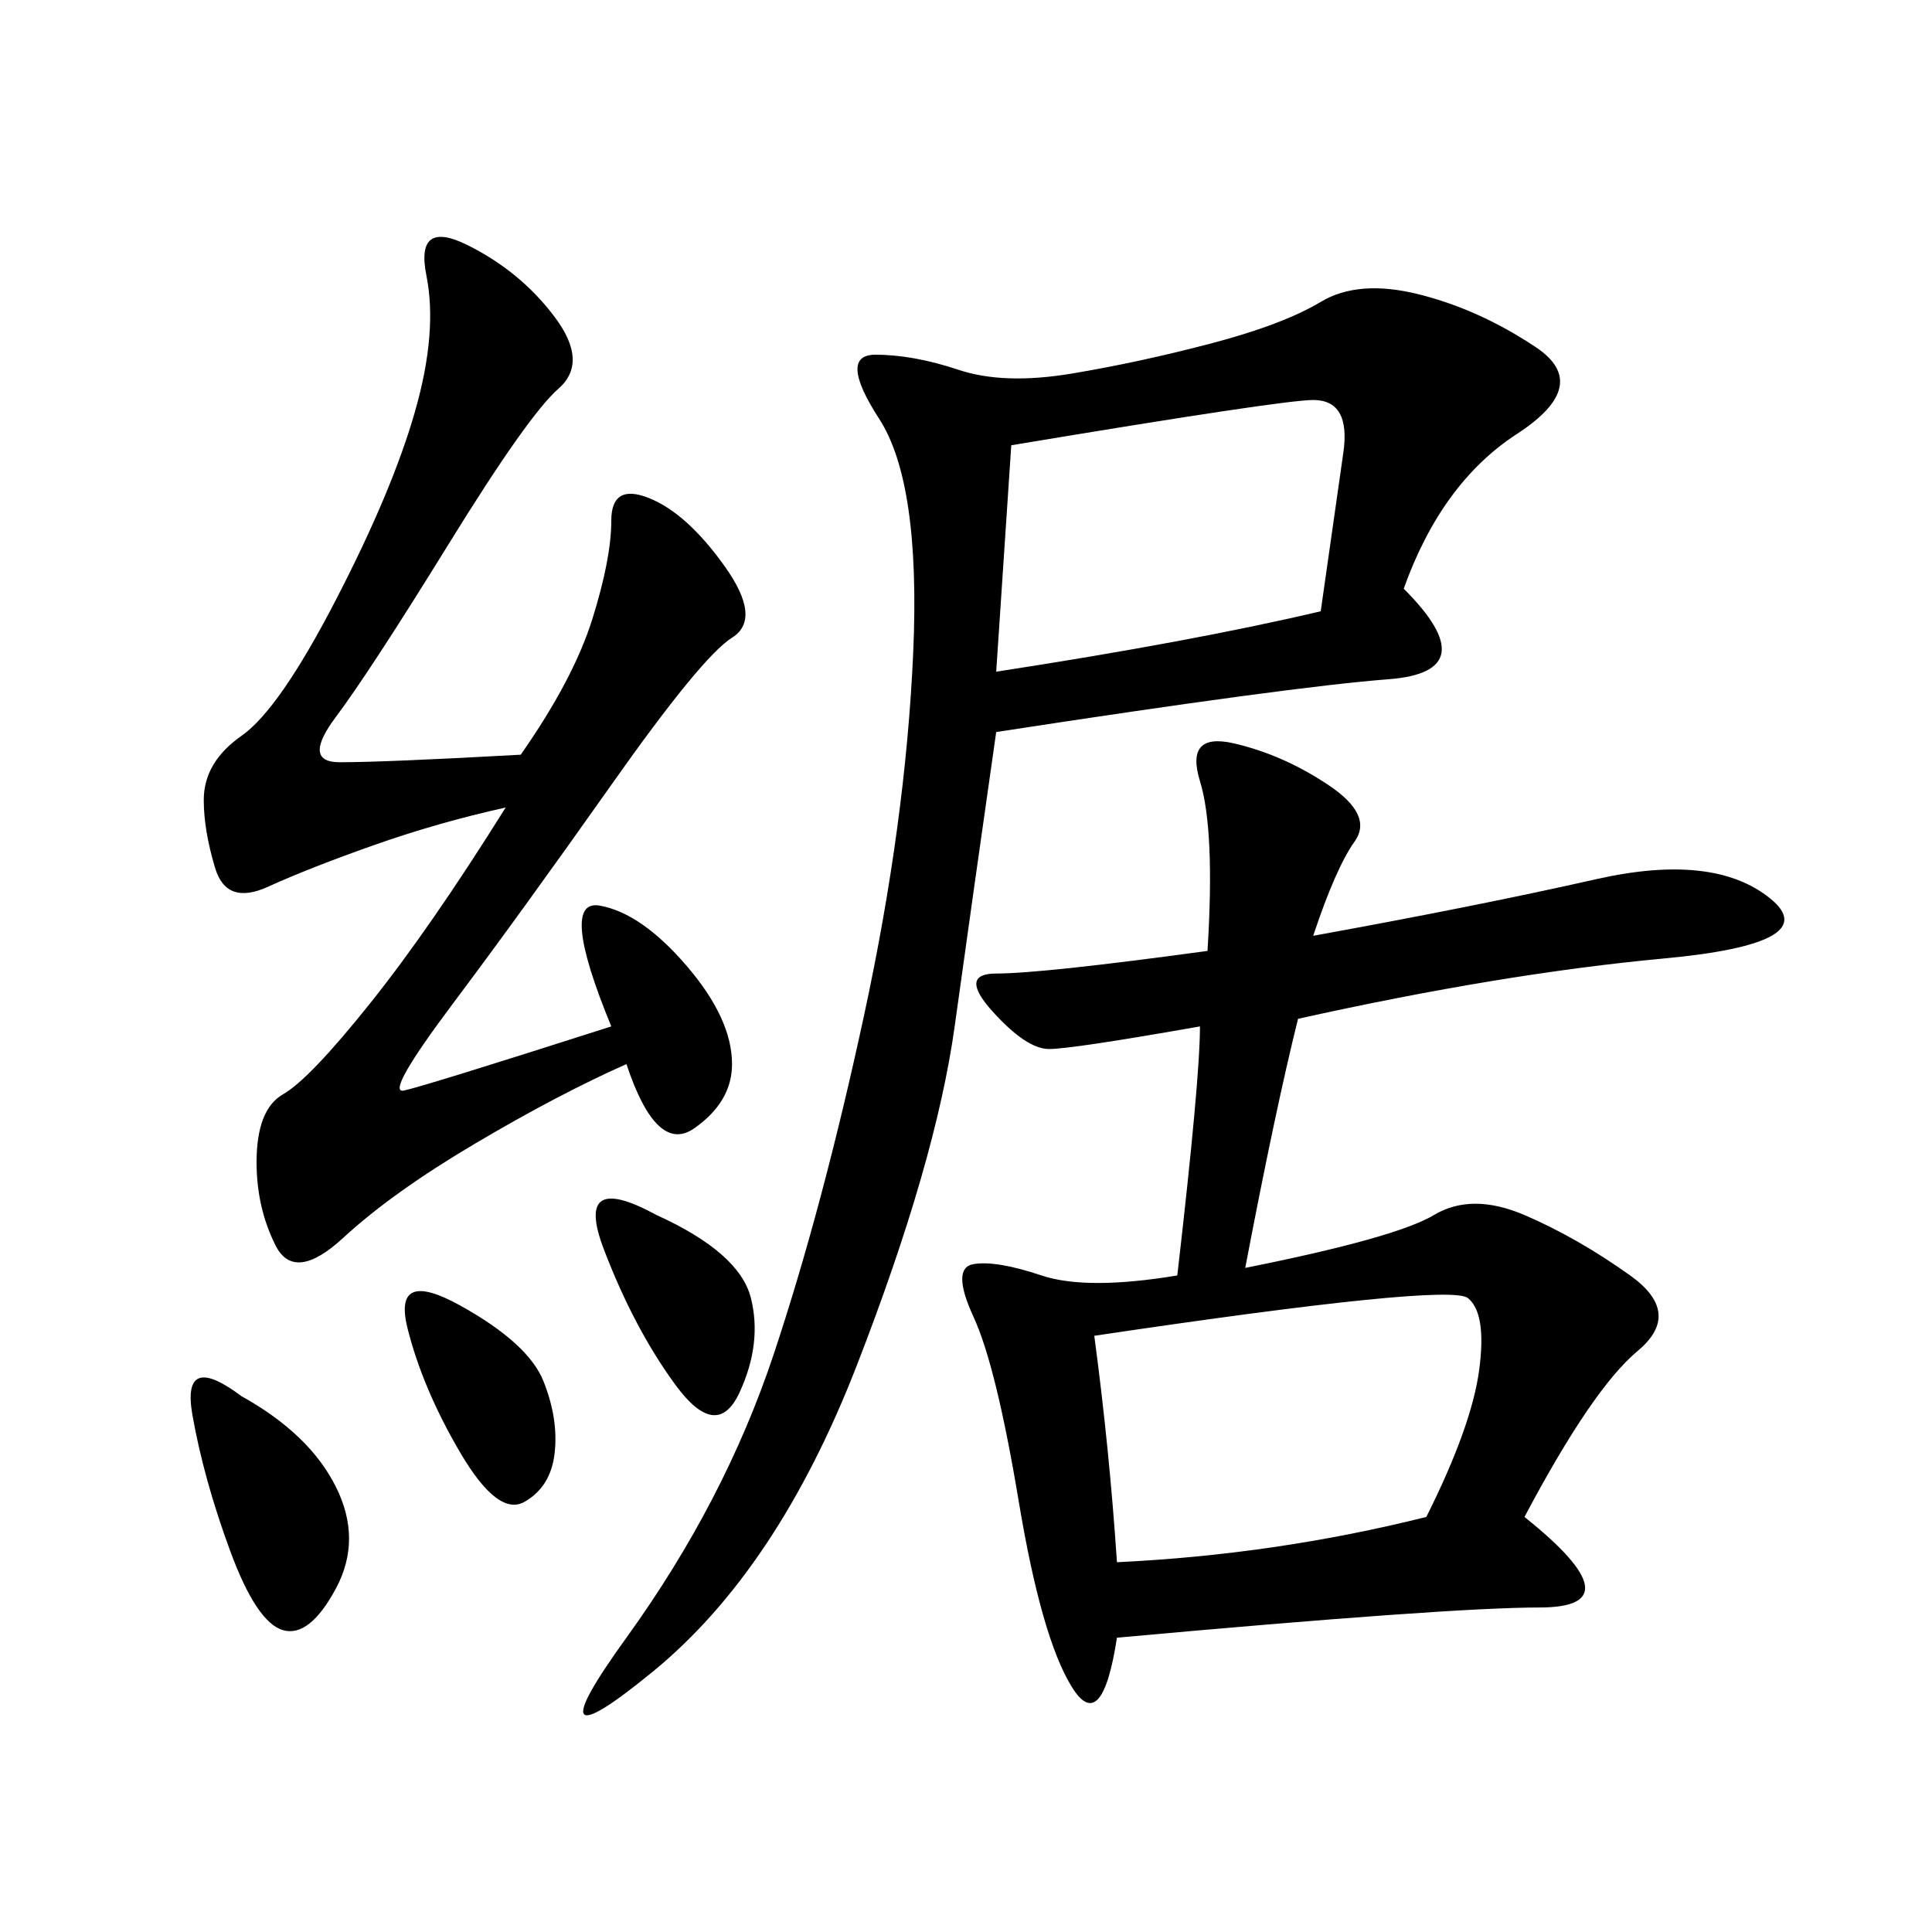 <svg xmlns="http://www.w3.org/2000/svg" xmlns:xlink="http://www.w3.org/1999/xlink" width="300" height="300"><path d="M187.50 147.66Q188.67 128.91 186.33 121.29Q183.98 113.67 191.60 115.43Q199.22 117.19 206.25 121.88Q213.28 126.56 210.35 130.66Q207.42 134.77 203.91 145.31L203.91 145.31Q229.69 140.63 247.85 136.52Q266.02 132.42 274.80 139.45Q283.59 146.48 258.40 148.83Q233.20 151.17 201.56 158.20L201.56 158.20Q198.05 172.27 193.36 196.88L193.36 196.88Q216.80 192.19 222.66 188.67Q228.52 185.16 236.72 188.67Q244.92 192.19 253.13 198.05Q261.33 203.91 254.30 209.77Q247.27 215.63 236.72 235.55L236.72 235.55Q254.30 249.61 239.06 249.61L239.06 249.61Q225 249.61 173.44 254.30L173.44 254.30Q171.09 269.53 166.41 261.91Q161.72 254.30 158.20 233.20Q154.69 212.11 151.17 204.49Q147.66 196.88 151.17 196.29Q154.69 195.70 161.72 198.05Q168.75 200.39 182.81 198.05L182.81 198.05Q186.33 167.58 186.33 159.38L186.33 159.38Q166.41 162.89 162.89 162.89L162.89 162.89Q159.38 162.89 154.10 157.03Q148.83 151.17 154.69 151.17L154.69 151.17Q161.72 151.17 187.50 147.66L187.50 147.66ZM217.97 91.41Q230.86 104.30 215.63 105.47Q200.39 106.64 154.69 113.67L154.69 113.67Q151.17 138.28 148.24 159.38Q145.31 180.47 133.01 212.11Q120.70 243.75 101.37 259.57Q82.03 275.39 97.27 254.30Q112.50 233.20 120.12 210.35Q127.73 187.50 134.18 157.62Q140.63 127.73 141.80 101.37Q142.97 75 136.52 65.04Q130.08 55.08 135.94 55.08L135.94 55.08Q141.80 55.08 148.83 57.42Q155.86 59.77 166.41 58.01Q176.95 56.25 188.09 53.32Q199.22 50.39 205.08 46.88Q210.94 43.36 220.31 45.70Q229.69 48.05 238.48 53.91Q247.27 59.77 235.55 67.38Q223.83 75 217.97 91.41L217.97 91.41ZM80.86 117.19Q89.06 105.47 91.99 96.09Q94.92 86.72 94.92 80.86L94.92 80.86Q94.92 75 100.78 77.34Q106.64 79.69 112.50 87.89Q118.36 96.09 113.67 99.02Q108.98 101.95 94.92 121.88Q80.86 141.80 70.31 155.86Q59.77 169.92 62.70 169.34Q65.63 168.75 94.92 159.38L94.92 159.38Q86.72 139.45 93.16 140.63Q99.61 141.80 106.64 150Q113.67 158.20 113.67 165.23L113.67 165.23Q113.67 171.09 107.81 175.20Q101.95 179.30 97.27 165.23L97.27 165.23Q86.72 169.92 73.83 177.54Q60.94 185.16 53.32 192.19Q45.70 199.22 42.77 193.36Q39.84 187.50 39.84 180.47L39.84 180.47Q39.84 172.27 43.95 169.92Q48.05 167.58 57.42 155.86Q66.80 144.14 78.52 125.39L78.52 125.39Q67.97 127.73 58.01 131.25Q48.05 134.77 41.60 137.70Q35.16 140.63 33.40 134.77Q31.64 128.91 31.64 124.22L31.64 124.22Q31.64 118.36 37.50 114.26Q43.36 110.16 52.15 93.16Q60.94 76.17 64.45 63.87Q67.97 51.56 66.21 42.77Q64.45 33.98 72.66 38.09Q80.86 42.19 86.13 49.22Q91.41 56.25 86.72 60.35Q82.03 64.45 69.73 84.38Q57.42 104.30 52.15 111.33Q46.88 118.36 52.73 118.36L52.73 118.36Q59.77 118.36 80.86 117.19L80.86 117.19ZM169.92 207.42Q172.27 225 173.44 242.58L173.44 242.58Q198.05 241.41 221.48 235.55L221.48 235.55Q228.52 221.48 229.69 212.70Q230.86 203.91 227.93 201.56Q225 199.22 169.92 207.42L169.92 207.42ZM154.69 104.30Q185.16 99.61 205.08 94.92L205.08 94.92L208.59 70.31Q209.77 62.11 203.91 62.11L203.91 62.11Q199.22 62.11 157.03 69.14L157.03 69.14L154.69 104.30ZM37.50 216.80Q48.05 222.66 52.15 230.86Q56.25 239.06 52.15 246.68Q48.05 254.30 43.95 253.13Q39.84 251.95 35.74 240.82Q31.64 229.69 29.88 219.73Q28.13 209.77 37.50 216.80L37.50 216.80ZM101.95 188.67Q114.84 194.53 116.60 201.56Q118.36 208.59 114.84 216.21Q111.33 223.83 104.88 215.04Q98.44 206.25 93.75 193.95Q89.06 181.64 101.95 188.67L101.95 188.67ZM71.48 202.73Q82.03 208.59 84.38 214.45Q86.72 220.31 86.13 225.59Q85.55 230.86 81.45 233.20Q77.34 235.55 71.48 225.59Q65.63 215.63 63.28 206.25Q60.94 196.88 71.48 202.73L71.48 202.73Z"/></svg>